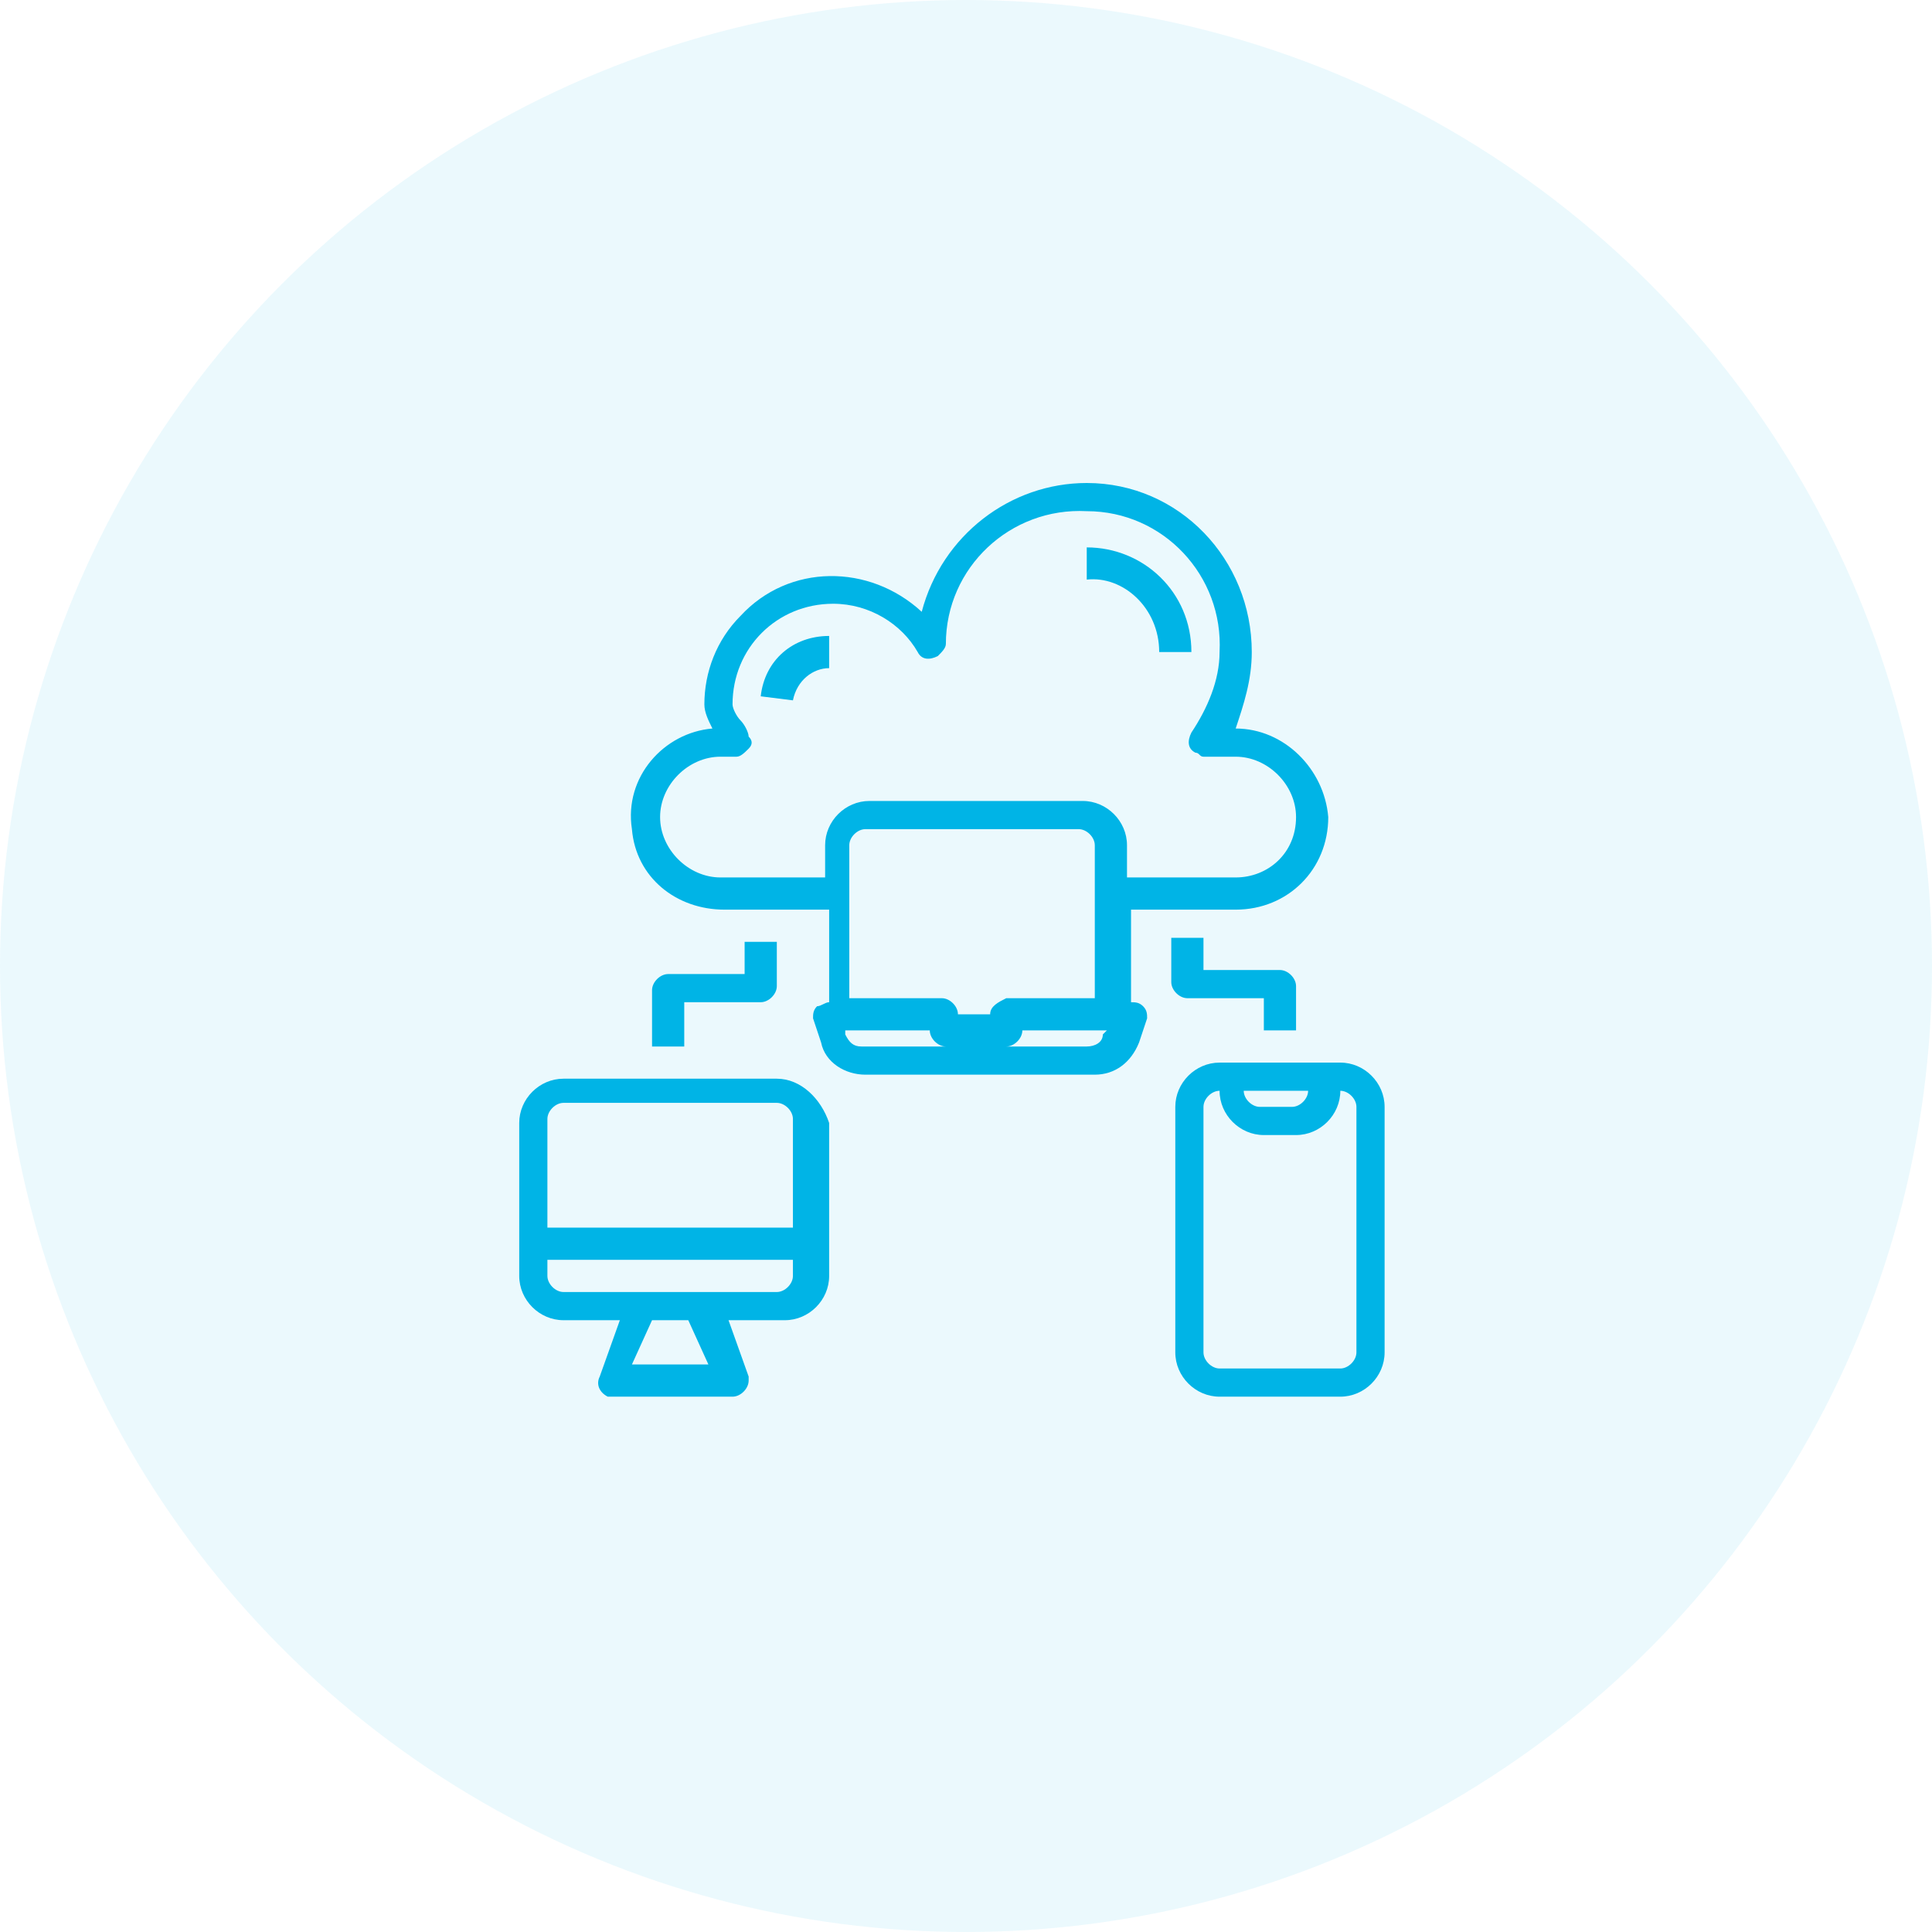 <?xml version="1.0" encoding="utf-8"?>
<!-- Generator: Adobe Illustrator 26.0.1, SVG Export Plug-In . SVG Version: 6.00 Build 0)  -->
<svg version="1.1" id="Layer_1" xmlns="http://www.w3.org/2000/svg" xmlns:xlink="http://www.w3.org/1999/xlink" x="0px" y="0px"
	 viewBox="0 0 48 48" style="enable-background:new 0 0 48 48;" xml:space="preserve">
<style type="text/css">
	.st0{opacity:8.000000e-02;fill:#00B4E6;enable-background:new    ;}
	.st1{fill:#00B4E6;}
</style>
<g transform="translate(-958 -1715)">
	<circle class="st0" cx="982" cy="1739" r="24"/>
</g>
<path id="Path_5876" class="st1" d="M28.8,16.2h0.8c0-1.5-1.2-2.6-2.6-2.6v0.8C27.9,14.3,28.8,15.1,28.8,16.2z"/>
<path id="Path_5877" class="st1" d="M20.6,15.8c-0.9,0-1.6,0.6-1.7,1.5l0.8,0.1c0.1-0.5,0.5-0.8,0.9-0.8V15.8z"/>
<path id="Path_5878" class="st1" d="M19.3,26.8H14c-0.6,0-1.1,0.5-1.1,1.1v3.8c0,0.6,0.5,1.1,1.1,1.1h1.4l-0.5,1.4
	c-0.1,0.2,0,0.4,0.2,0.5c0,0,0.1,0,0.1,0h3c0.2,0,0.4-0.2,0.4-0.4c0,0,0-0.1,0-0.1l-0.5-1.4h1.4c0.6,0,1.1-0.5,1.1-1.1v-3.8
	C20.4,27.3,19.9,26.8,19.3,26.8z M15.7,33.9l0.5-1.1h0.9l0.5,1.1L15.7,33.9z M19.7,31.7c0,0.2-0.2,0.4-0.4,0.4c0,0,0,0,0,0H14
	c-0.2,0-0.4-0.2-0.4-0.4v-0.4h6.1V31.7z M19.7,30.5h-6.1v-2.7c0-0.2,0.2-0.4,0.4-0.4c0,0,0,0,0,0h5.3c0.2,0,0.4,0.2,0.4,0.4
	c0,0,0,0,0,0V30.5z"/>
<path id="Path_5879" class="st1" d="M33.3,26.4h-3c-0.6,0-1.1,0.5-1.1,1.1v6.1c0,0.6,0.5,1.1,1.1,1.1h3c0.6,0,1.1-0.5,1.1-1.1v-6.1
	C34.4,26.9,33.9,26.4,33.3,26.4z M32.5,27.1c0,0.2-0.2,0.4-0.4,0.4c0,0,0,0,0,0h-0.8c-0.2,0-0.4-0.2-0.4-0.4H32.5z M33.7,33.6
	c0,0.2-0.2,0.4-0.4,0.4c0,0,0,0,0,0h-3c-0.2,0-0.4-0.2-0.4-0.4l0,0v-6.1c0-0.2,0.2-0.4,0.4-0.4c0,0.6,0.5,1.1,1.1,1.1h0.8
	c0.6,0,1.1-0.5,1.1-1.1c0.2,0,0.4,0.2,0.4,0.4L33.7,33.6z"/>
<path id="Path_5880" class="st1" d="M30.7,18.1L30.7,18.1c0.2-0.6,0.4-1.2,0.4-1.9c0-2.3-1.8-4.2-4.1-4.2c-1.9,0-3.6,1.3-4.1,3.2
	c-1.3-1.2-3.3-1.2-4.5,0.1c-0.6,0.6-0.9,1.4-0.9,2.2c0,0.2,0.1,0.4,0.2,0.6c-1.2,0.1-2.2,1.2-2,2.5c0.1,1.2,1.1,2,2.3,2h2.6v2.3
	c-0.1,0-0.2,0.1-0.3,0.1c-0.1,0.1-0.1,0.2-0.1,0.3l0.2,0.6c0.1,0.5,0.6,0.8,1.1,0.8h5.7c0.5,0,0.9-0.3,1.1-0.8l0.2-0.6
	c0-0.1,0-0.2-0.1-0.3c-0.1-0.1-0.2-0.1-0.3-0.1v-2.3h2.6c1.3,0,2.3-1,2.3-2.3C32.9,19.1,31.9,18.1,30.7,18.1L30.7,18.1z M21.4,26
	c-0.2,0-0.3-0.1-0.4-0.3l0-0.1h2.1c0,0.2,0.2,0.4,0.4,0.4c0,0,0,0,0,0H21.4z M24.6,25.2h-0.8c0-0.2-0.2-0.4-0.4-0.4h-2.3v-3.8
	c0-0.2,0.2-0.4,0.4-0.4c0,0,0,0,0,0h5.3c0.2,0,0.4,0.2,0.4,0.4c0,0,0,0,0,0v3.8H25C24.8,24.9,24.6,25,24.6,25.2
	C24.6,25.2,24.6,25.2,24.6,25.2L24.6,25.2z M27.4,25.7c0,0.2-0.2,0.3-0.4,0.3H25c0.2,0,0.4-0.2,0.4-0.4h2.1L27.4,25.7z M30.7,21.8
	H28v-0.8c0-0.6-0.5-1.1-1.1-1.1h-5.3c-0.6,0-1.1,0.5-1.1,1.1v0.8h-2.6c-0.8,0-1.5-0.7-1.5-1.5c0-0.8,0.7-1.5,1.5-1.5h0.4
	c0.1,0,0.2-0.1,0.3-0.2c0.1-0.1,0.1-0.2,0-0.3c0-0.1-0.1-0.3-0.2-0.4c-0.1-0.1-0.2-0.3-0.2-0.4c0-1.4,1.1-2.5,2.5-2.5
	c0.9,0,1.7,0.5,2.1,1.2c0.1,0.2,0.3,0.2,0.5,0.1c0.1-0.1,0.2-0.2,0.2-0.3c0-1.9,1.6-3.4,3.5-3.3c1.9,0,3.4,1.6,3.3,3.5
	c0,0.7-0.3,1.4-0.7,2c-0.1,0.2-0.1,0.4,0.1,0.5c0.1,0,0.1,0.1,0.2,0.1h0.8c0.8,0,1.5,0.7,1.5,1.5C32.2,21.2,31.5,21.8,30.7,21.8
	L30.7,21.8z"/>
<path id="Path_5881" class="st1" d="M18.9,24.9c0.2,0,0.4-0.2,0.4-0.4c0,0,0,0,0,0v-1.1h-0.8v0.8h-1.9c-0.2,0-0.4,0.2-0.4,0.4
	c0,0,0,0,0,0V26H17v-1.1H18.9z"/>
<path id="Path_5882" class="st1" d="M32.2,25.6v-1.1c0-0.2-0.2-0.4-0.4-0.4h-1.9v-0.8h-0.8v1.1c0,0.2,0.2,0.4,0.4,0.4l0,0h1.9v0.8
	L32.2,25.6z"/>
</svg>
